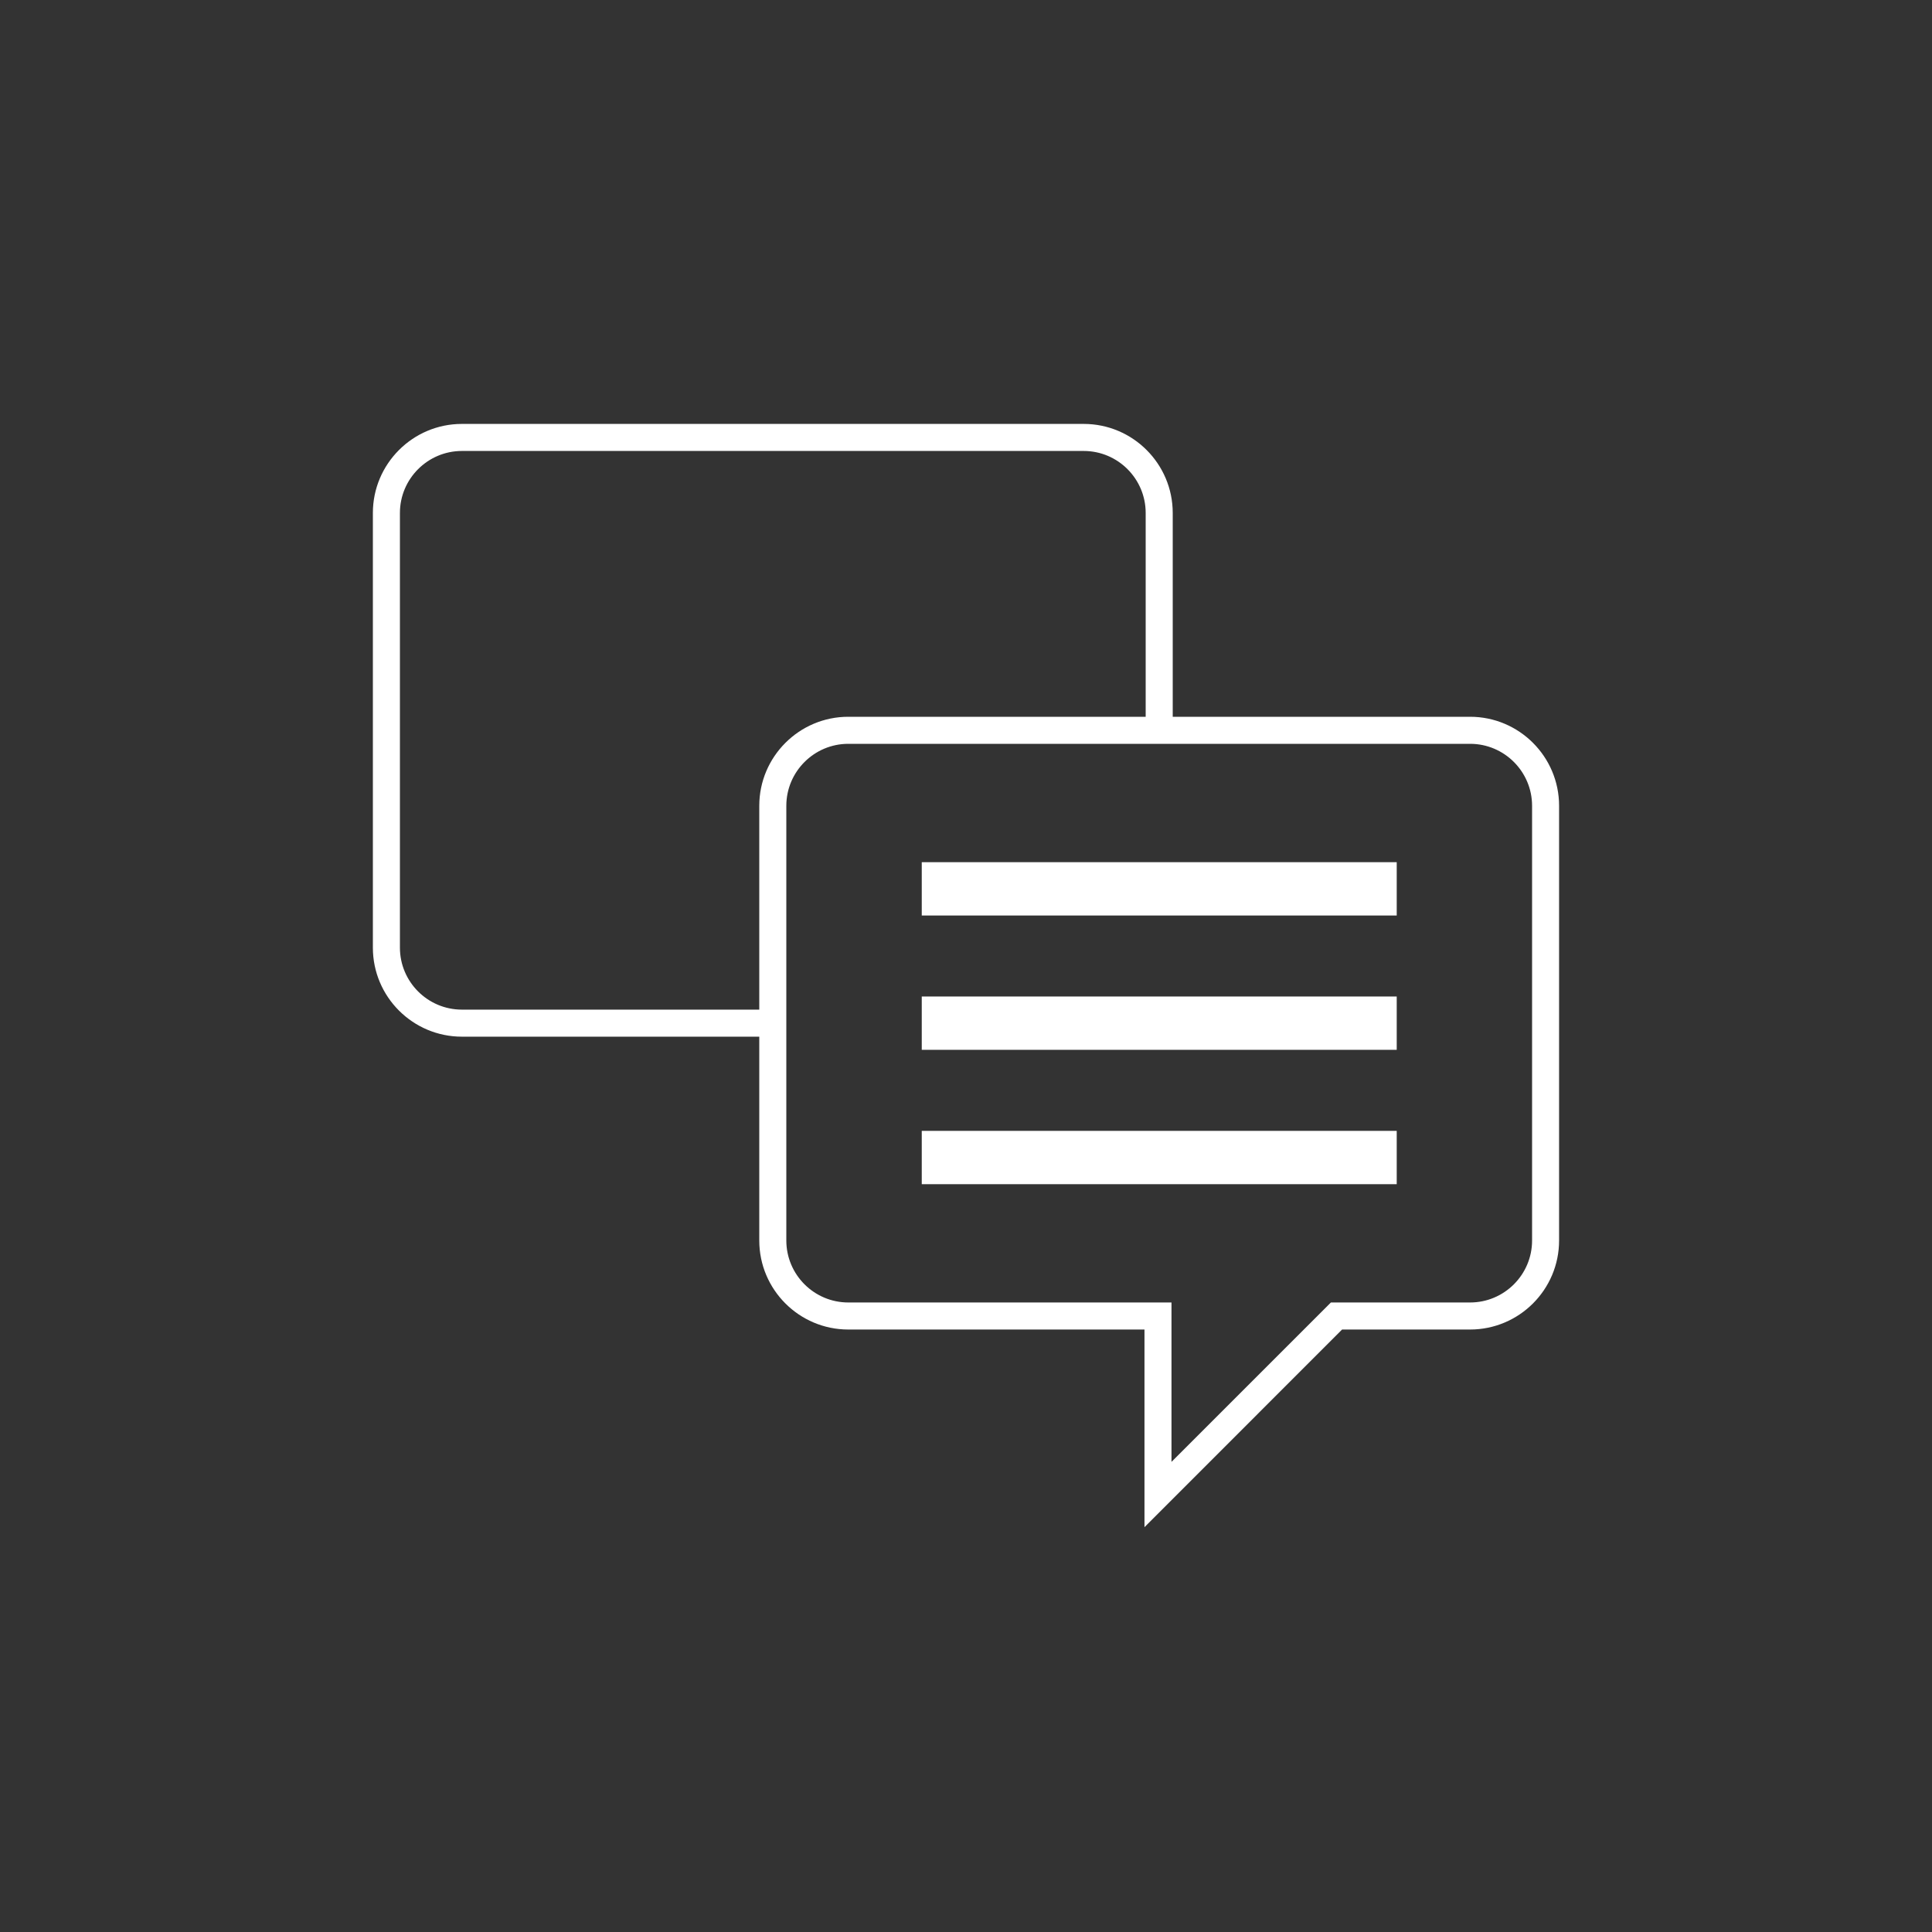 <?xml version="1.0" encoding="UTF-8"?> <svg xmlns="http://www.w3.org/2000/svg" id="wit" viewBox="0 0 50 50"><rect x="0" y="0" width="50" height="50" fill="#333333" stroke="none"/><defs><style> .cls-1 { fill: #fff; stroke-width: 0px; } </style></defs><path class="cls-1" d="M38.046,18.55h-7.696v-5.275c0-1.271-1.033-2.304-2.304-2.304H11.954c-1.271,0-2.304,1.034-2.304,2.304v11.25c0,1.271,1.033,2.304,2.304,2.304h7.696v5.275c0,1.271,1.033,2.304,2.304,2.304h7.665v5.115l5.114-5.115h3.312c1.271,0,2.304-1.033,2.304-2.304v-11.25c0-1.271-1.033-2.304-2.304-2.304ZM19.65,20.854v5.275h-7.696c-.885,0-1.604-.72-1.604-1.604v-11.25c0-.884.72-1.604,1.604-1.604h16.092c.885,0,1.604.72,1.604,1.604v5.275h-7.696c-1.271,0-2.304,1.034-2.304,2.304ZM39.65,32.104c0,.885-.72,1.604-1.604,1.604h-3.602l-4.126,4.125v-4.125h-8.364c-.885,0-1.604-.72-1.604-1.604v-11.25c0-.884.72-1.604,1.604-1.604h16.092c.885,0,1.604.72,1.604,1.604v11.25ZM23.855,30.646h12.292v-1.379h-12.292v1.379ZM23.855,23.693h12.292v-1.38h-12.292v1.38ZM23.855,27.169h12.292v-1.38h-12.292v1.38Z"></path></svg> 